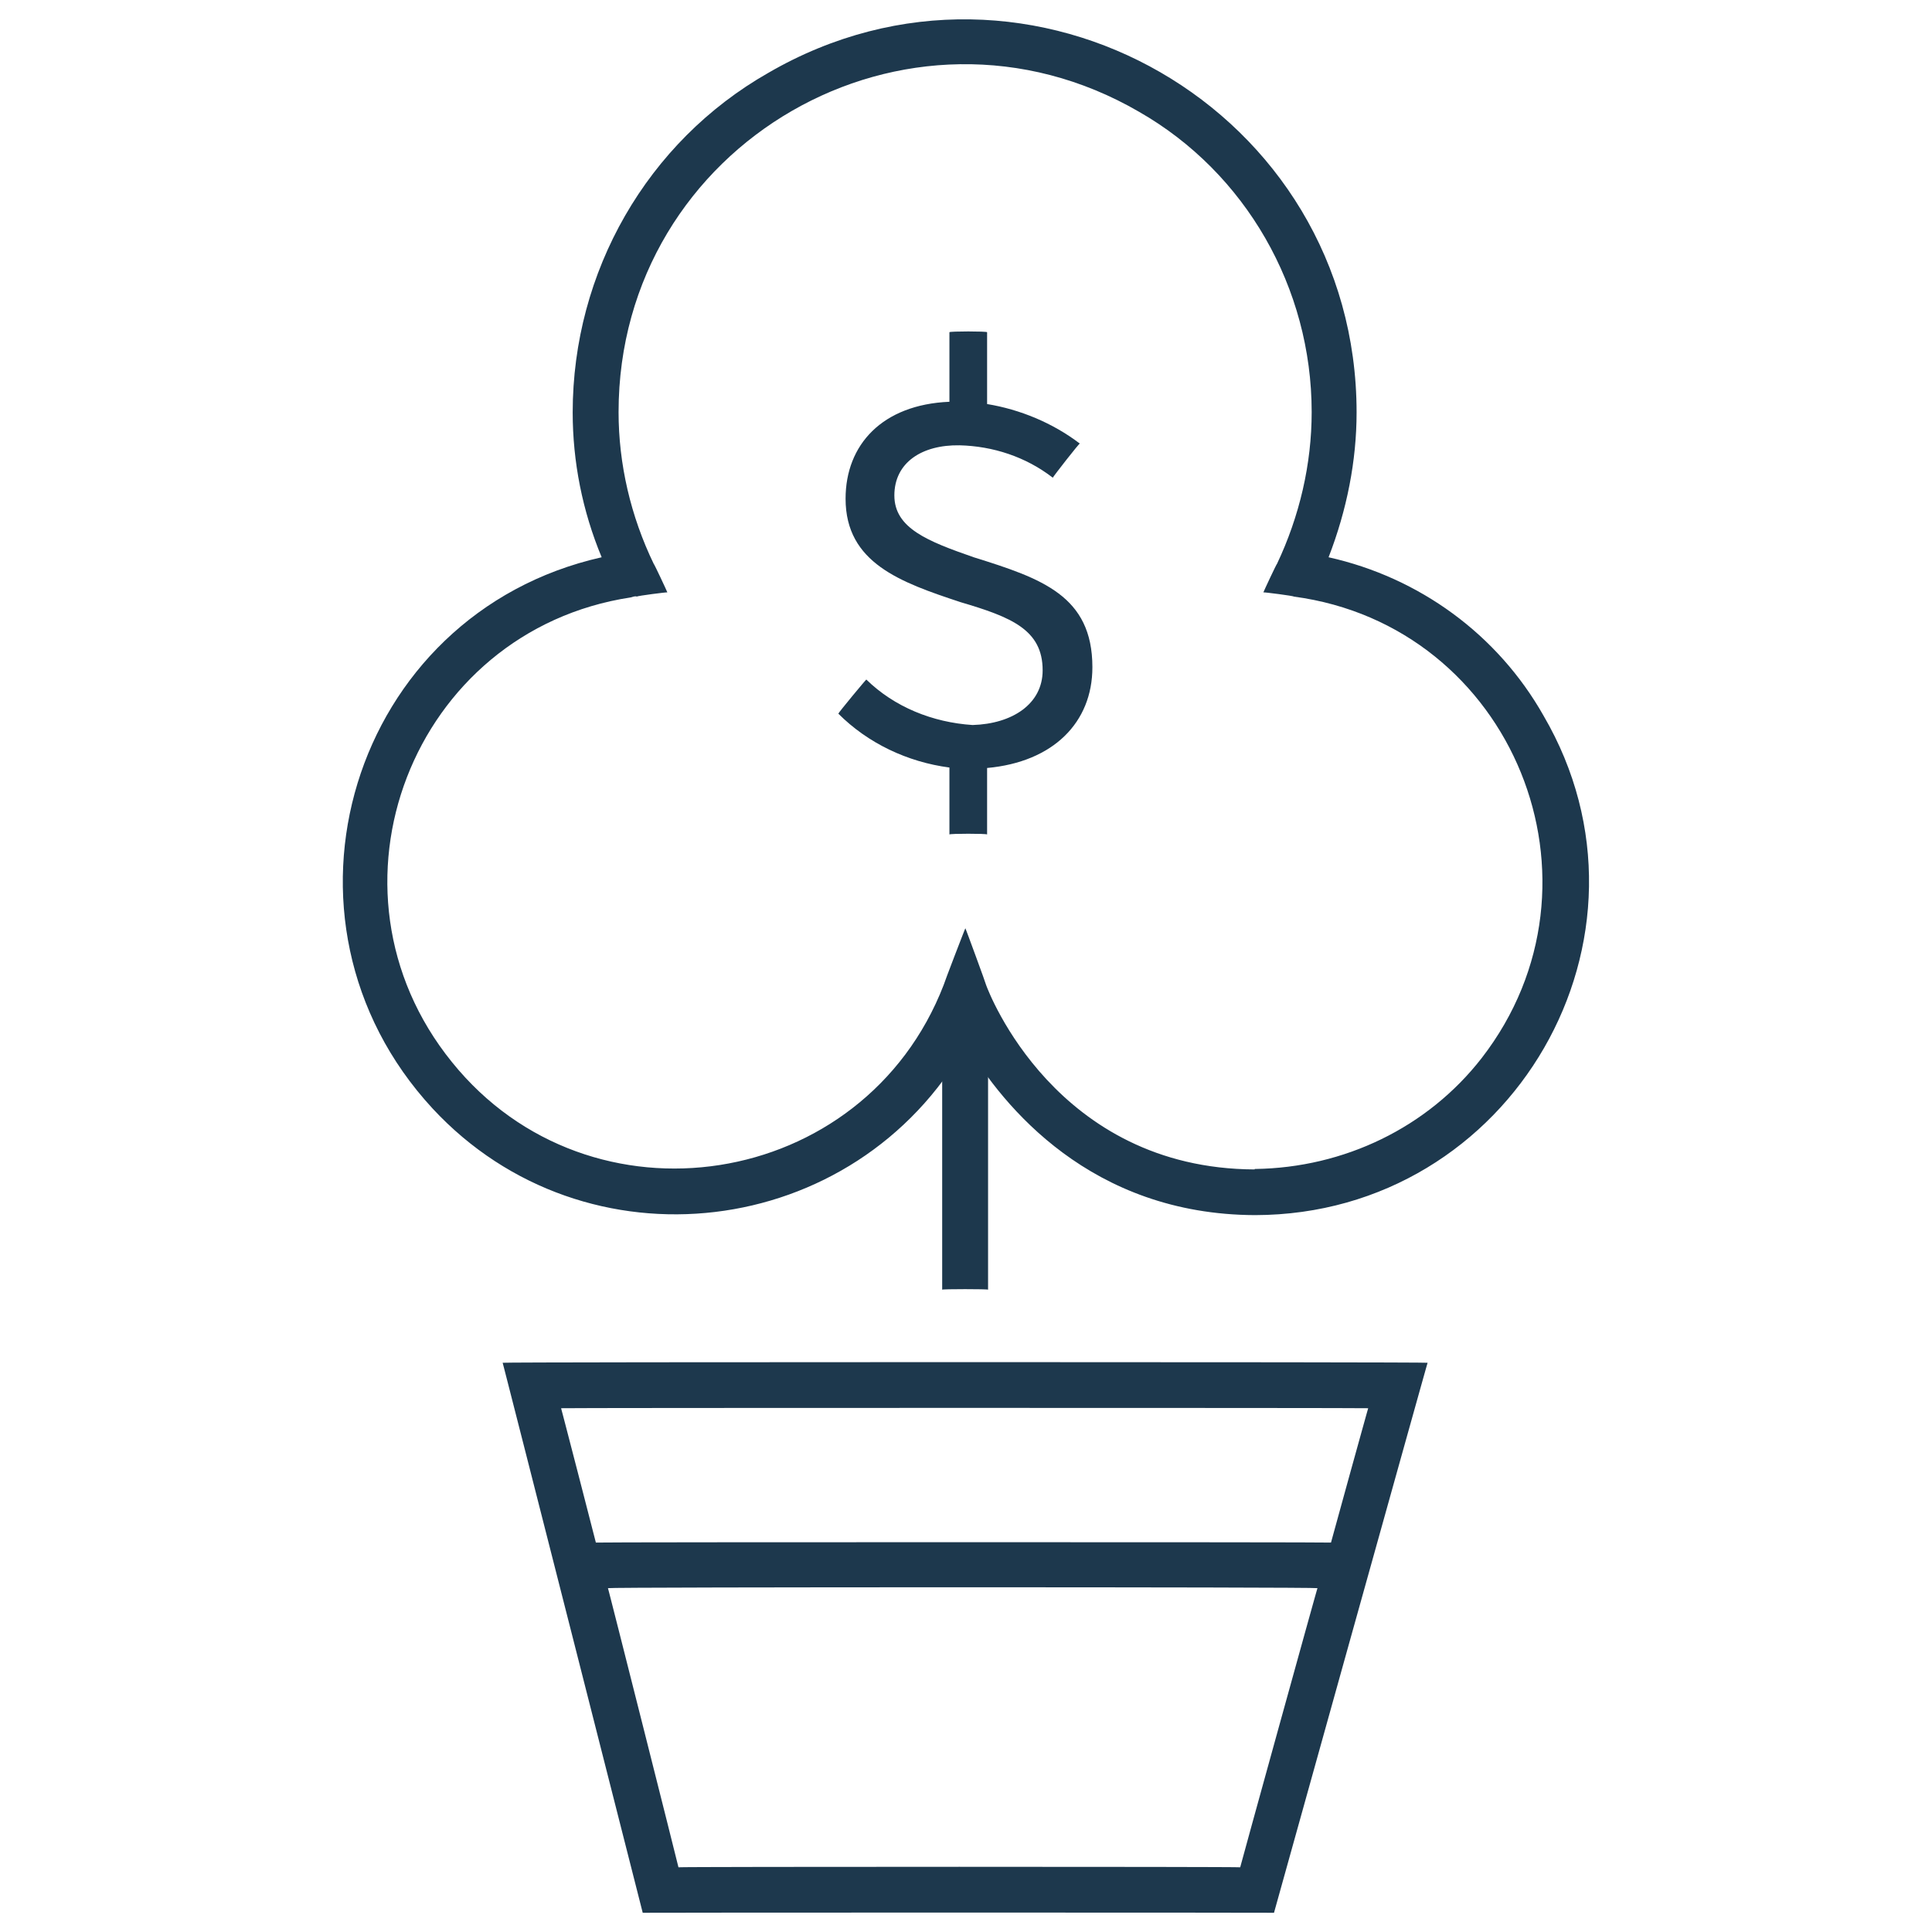 <svg xmlns="http://www.w3.org/2000/svg" version="1.1" xmlns:xlink="http://www.w3.org/1999/xlink" width="100%" height="100%" id="svgWorkerArea" viewBox="0 0 400 400" xmlns:artdraw="https://artdraw.muisca.co" style="background: white;"><defs id="defsdoc"><pattern id="patternBool" x="0" y="0" width="10" height="10" patternUnits="userSpaceOnUse" patternTransform="rotate(35)"><circle cx="5" cy="5" r="4" style="stroke: none;fill: #ff000070;"></circle></pattern></defs><g id="fileImp-110358361" class="cosito"><path id="pathImp-222599327" class="grouped" style="fill:#1d384d; " d="M275.068 115.375C278.868 105.567 280.868 95.367 280.868 85.395 280.868 22.767 213.168-16.333 159.069 15.087 133.969 29.367 118.569 56.267 118.569 85.395 118.569 95.567 120.569 105.767 124.569 115.375 72.668 127.067 53.368 190.367 89.569 229.513 121.168 263.567 177.069 256.967 200.069 216.28 207.668 229.067 225.869 251.467 259.868 251.578 313.068 251.467 346.269 193.867 319.568 148.165 310.068 131.367 293.868 119.567 275.068 115.375 275.068 115.067 275.068 115.067 275.068 115.375M259.769 242.118C218.569 241.967 204.668 205.367 204.168 203.95 204.168 203.767 199.869 192.067 199.869 192.184 199.869 192.067 195.369 203.767 195.369 203.95 178.869 246.567 122.168 255.367 93.569 219.892 64.569 184.067 85.368 130.567 130.569 123.691 131.069 123.567 131.469 123.367 131.869 123.517 131.869 123.367 138.168 122.567 138.168 122.647 138.168 122.567 135.369 116.567 135.369 116.787 130.569 106.867 128.069 96.067 128.069 85.325 128.069 29.767 187.869-4.733 235.869 23.168 257.868 35.767 271.568 59.567 271.568 85.325 271.568 96.067 269.068 106.867 264.368 116.787 264.368 116.567 261.568 122.567 261.568 122.647 261.568 122.567 267.868 123.367 267.868 123.517 313.269 129.567 334.868 182.767 306.769 219.058 295.568 233.467 278.269 241.767 259.868 242.024 259.868 241.967 259.769 241.967 259.769 242.118"></path><path id="pathImp-372324242" class="grouped" style="fill:#1d384d; fill:#1d384d; " d="M195.069 205.479C195.069 205.367 204.569 205.367 204.569 205.479 204.569 205.367 204.569 266.867 204.569 267.015 204.569 266.867 195.069 266.867 195.069 267.015 195.069 266.867 195.069 205.367 195.069 205.479M104.069 282.146C104.069 281.967 133.069 395.967 133.069 396.018 133.069 395.967 263.769 395.967 263.769 396.018 263.769 395.967 295.568 281.967 295.568 282.146 295.568 281.967 104.069 281.967 104.069 282.146M283.269 291.559C283.269 291.467 275.568 319.267 275.568 319.374 275.568 319.267 123.368 319.267 123.368 319.374 123.368 319.267 116.168 291.467 116.168 291.559 116.168 291.467 283.269 291.467 283.269 291.559M256.769 386.605C256.769 386.467 140.469 386.467 140.469 386.605 140.469 386.467 125.868 328.567 125.868 328.81 125.868 328.567 272.769 328.567 272.769 328.81 272.769 328.567 256.769 386.467 256.769 386.605M226.168 138.154C226.168 149.567 218.069 157.767 204.369 159.003 204.369 158.867 204.369 172.567 204.369 172.77 204.369 172.567 196.569 172.567 196.569 172.77 196.569 172.567 196.569 158.867 196.569 158.909 187.869 157.767 179.668 153.867 173.569 147.755 173.569 147.567 179.369 140.567 179.369 140.696 185.168 146.367 193.069 149.567 201.369 150.108 209.569 149.867 215.869 145.767 215.869 138.789 215.869 130.367 209.369 127.767 198.869 124.67 186.469 120.567 175.069 116.567 175.069 103.256 175.069 92.067 182.668 83.767 196.569 83.183 196.569 83.067 196.569 68.567 196.569 68.782 196.569 68.567 204.369 68.567 204.369 68.782 204.369 68.567 204.369 83.567 204.369 83.654 211.168 84.767 217.969 87.567 223.569 91.843 223.569 91.567 217.969 98.767 217.969 98.903 212.369 94.567 205.569 92.367 198.668 92.196 190.869 92.067 185.168 95.767 185.168 102.574 185.168 109.367 192.069 112.067 201.668 115.399 215.668 119.767 226.168 123.367 226.168 138.131 226.168 138.067 226.168 138.067 226.168 138.154"></path></g></svg>